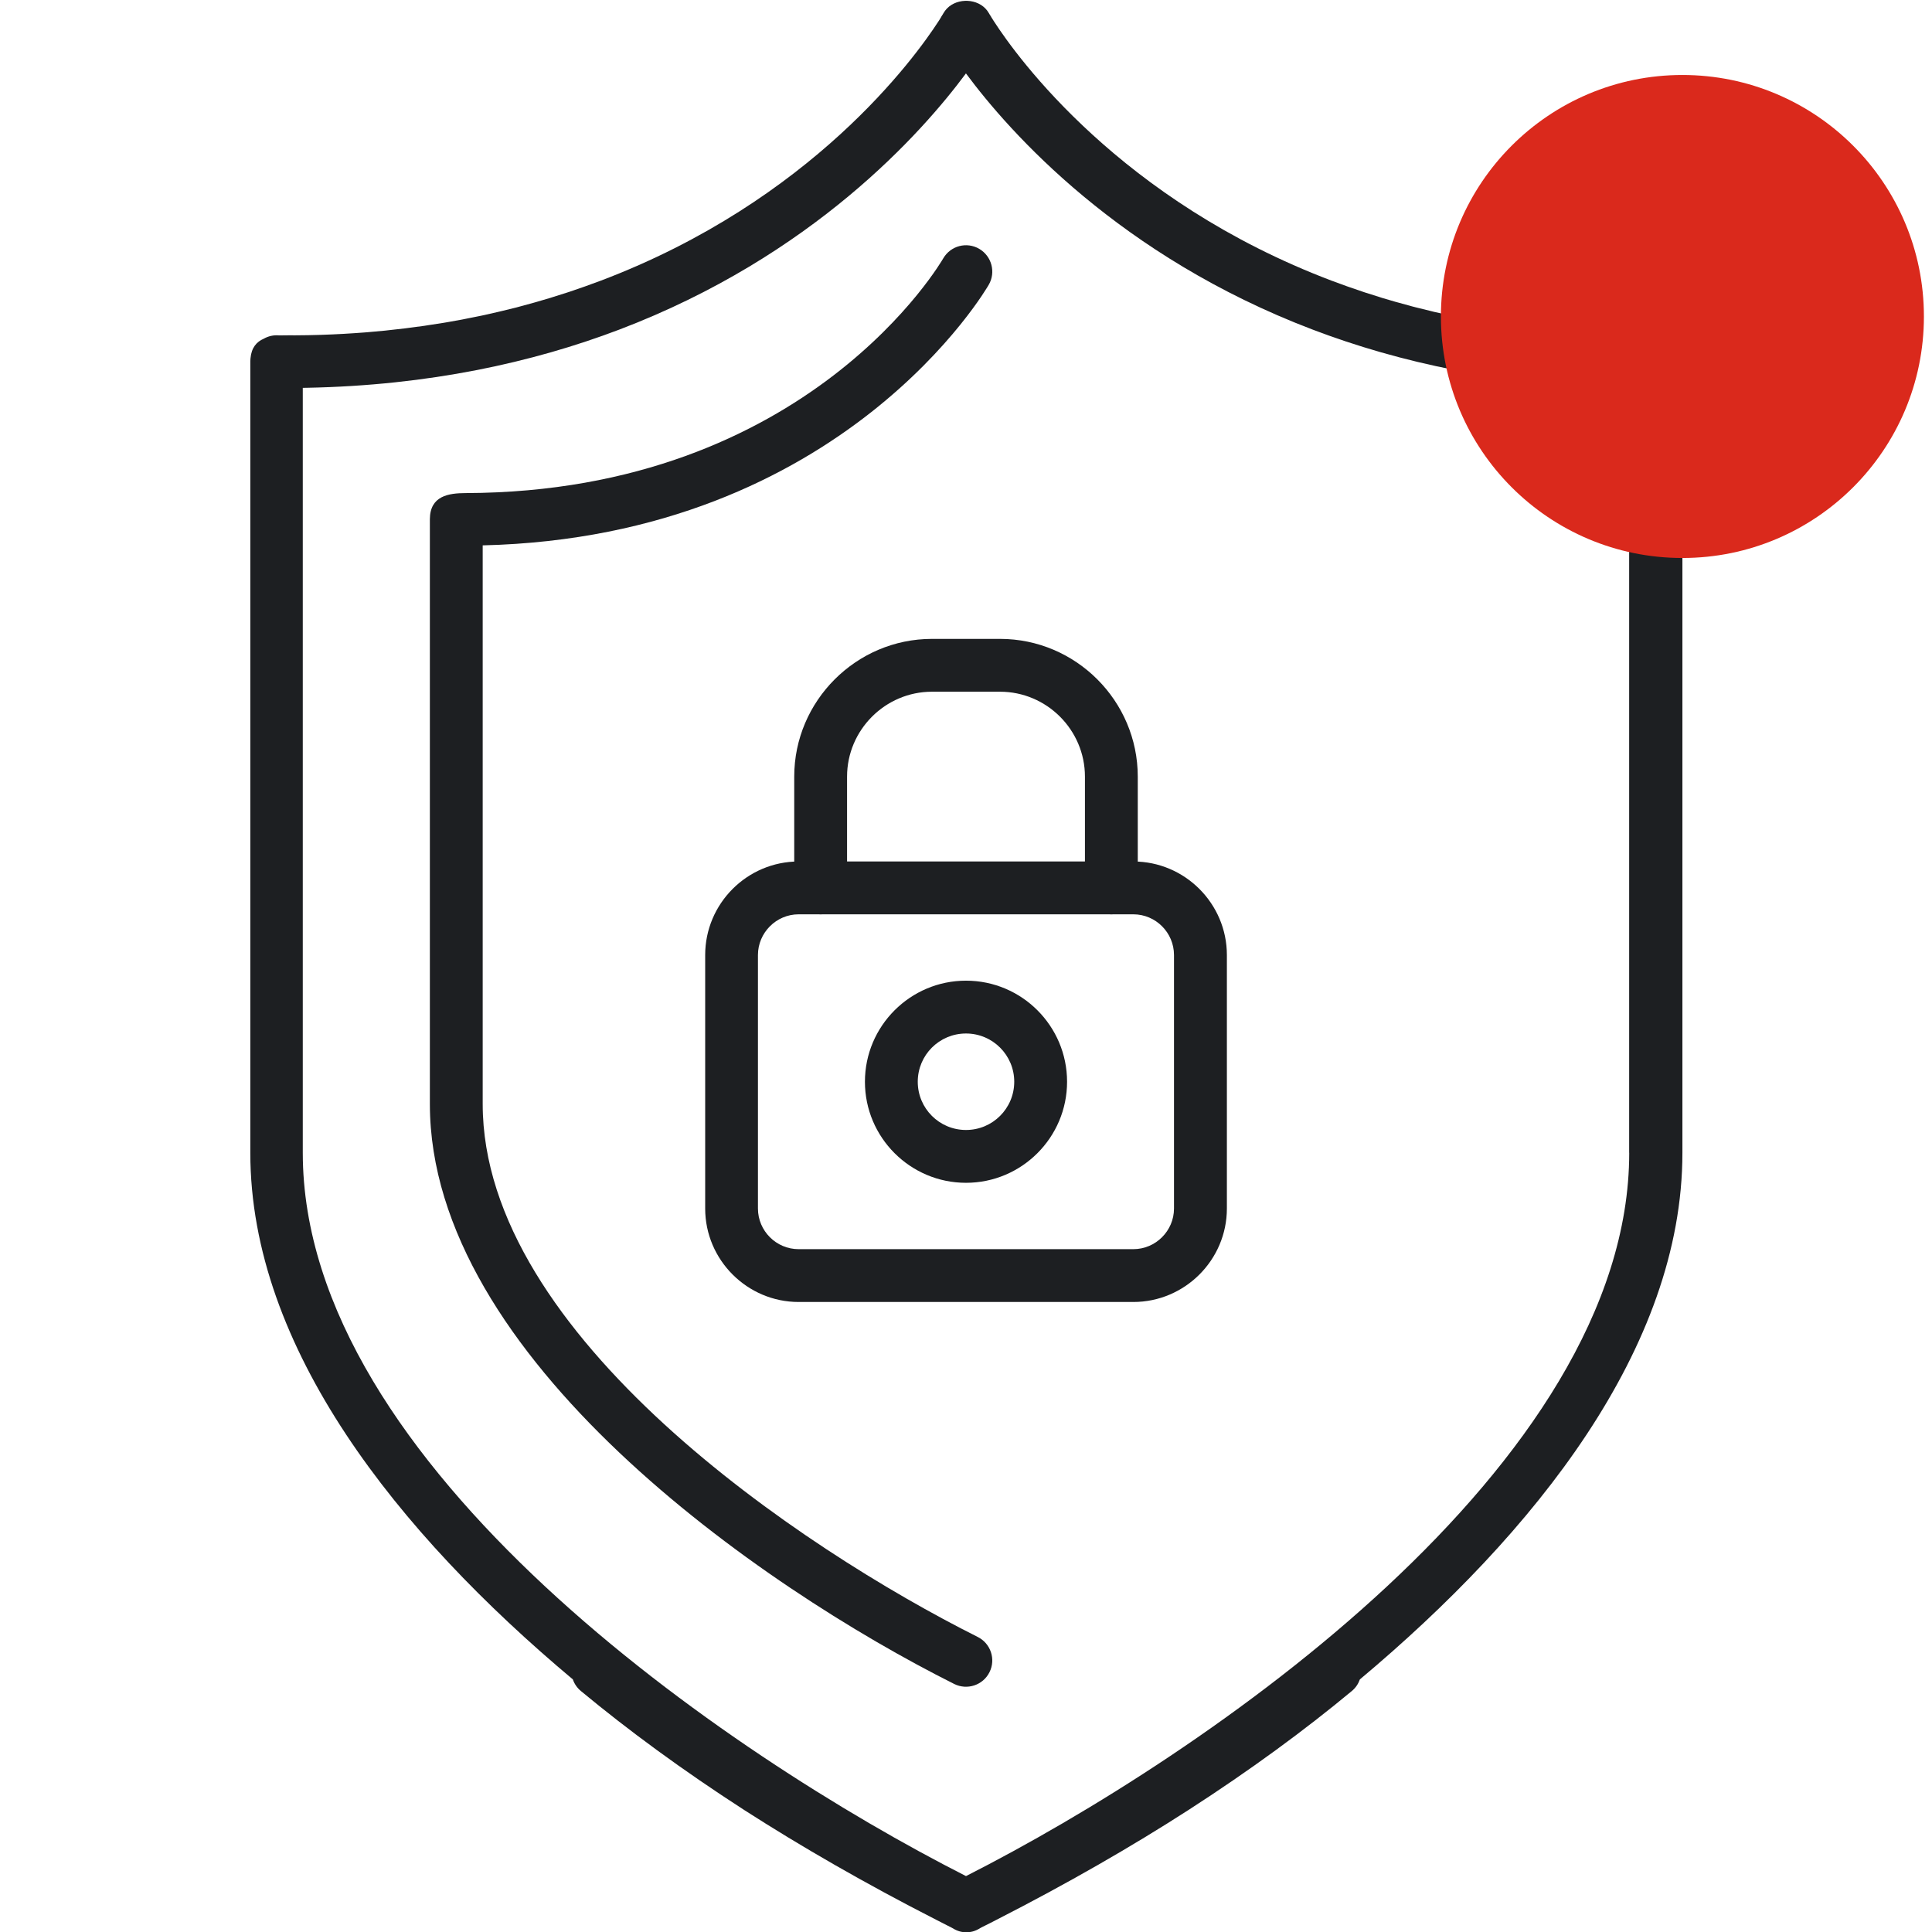 <svg width="32" height="32" viewBox="0 0 32 32" fill="none" xmlns="http://www.w3.org/2000/svg">
<g clip-path="url(#clip0_37248_4493)">
<path d="M27.86 5.991V5.989V5.987C27.86 5.987 27.86 5.983 27.86 5.981C27.86 5.965 27.859 5.949 27.857 5.934C27.841 5.758 27.756 5.661 27.639 5.61C27.564 5.568 27.477 5.547 27.385 5.554C27.37 5.554 27.356 5.554 27.341 5.554C27.264 5.551 27.187 5.553 27.114 5.554C26.838 5.551 26.567 5.543 26.304 5.528C26.299 5.528 26.295 5.528 26.291 5.528C26.18 5.521 26.071 5.514 25.962 5.505C25.949 5.504 25.937 5.503 25.924 5.502C25.824 5.494 25.725 5.485 25.627 5.475C25.609 5.473 25.593 5.471 25.575 5.469C25.482 5.46 25.389 5.449 25.298 5.438C25.278 5.436 25.258 5.433 25.238 5.431C25.15 5.419 25.062 5.408 24.976 5.395C24.954 5.392 24.933 5.389 24.912 5.386C24.827 5.373 24.743 5.36 24.659 5.346C24.637 5.343 24.616 5.339 24.594 5.335C24.512 5.321 24.43 5.306 24.349 5.291C24.328 5.287 24.306 5.283 24.285 5.279C24.204 5.263 24.124 5.247 24.046 5.23C24.025 5.226 24.004 5.221 23.983 5.217C23.904 5.2 23.826 5.182 23.747 5.164C23.727 5.159 23.707 5.154 23.688 5.149C23.61 5.131 23.532 5.111 23.456 5.092C23.437 5.087 23.419 5.083 23.401 5.078C23.323 5.057 23.246 5.036 23.169 5.014C23.153 5.01 23.136 5.005 23.12 5.001C23.042 4.978 22.964 4.956 22.888 4.933C22.874 4.928 22.86 4.924 22.846 4.919C22.767 4.895 22.689 4.87 22.611 4.845C22.6 4.841 22.589 4.838 22.578 4.834C22.497 4.807 22.418 4.78 22.339 4.752C22.331 4.749 22.324 4.747 22.316 4.744C22.233 4.714 22.151 4.684 22.07 4.654C22.067 4.653 22.064 4.652 22.061 4.651C18.557 3.325 16.848 0.949 16.464 0.355C16.454 0.341 16.446 0.328 16.439 0.316C16.439 0.316 16.439 0.316 16.439 0.315C16.431 0.303 16.424 0.293 16.418 0.283C16.418 0.283 16.418 0.282 16.418 0.281C16.413 0.272 16.407 0.264 16.403 0.257C16.403 0.256 16.402 0.255 16.401 0.254C16.398 0.248 16.394 0.243 16.391 0.238C16.391 0.237 16.39 0.236 16.389 0.235C16.383 0.225 16.38 0.219 16.38 0.219C16.376 0.212 16.371 0.206 16.367 0.2C16.363 0.193 16.359 0.186 16.354 0.179C16.275 0.073 16.15 0.019 16.023 0.014C16.016 0.014 16.009 0.014 16.003 0.014C15.996 0.014 15.99 0.014 15.984 0.014C15.856 0.019 15.731 0.073 15.652 0.179C15.648 0.186 15.643 0.193 15.639 0.2C15.634 0.206 15.63 0.212 15.626 0.219C15.626 0.219 15.623 0.225 15.617 0.235C15.617 0.236 15.616 0.237 15.615 0.238C15.612 0.243 15.609 0.248 15.605 0.254C15.605 0.255 15.604 0.256 15.603 0.257C15.599 0.264 15.594 0.273 15.588 0.281C15.588 0.281 15.588 0.282 15.588 0.283C15.582 0.293 15.575 0.303 15.568 0.315C15.568 0.315 15.568 0.315 15.568 0.316C15.56 0.328 15.551 0.341 15.543 0.355C15.158 0.949 13.449 3.325 9.945 4.651C9.942 4.652 9.939 4.653 9.936 4.654C9.855 4.684 9.773 4.714 9.69 4.744C9.682 4.746 9.675 4.749 9.667 4.752C9.589 4.779 9.509 4.807 9.429 4.834C9.417 4.838 9.406 4.841 9.395 4.845C9.317 4.871 9.239 4.895 9.161 4.919C9.147 4.924 9.132 4.928 9.118 4.933C9.041 4.956 8.964 4.979 8.886 5.001C8.87 5.006 8.853 5.011 8.837 5.015C8.761 5.036 8.683 5.058 8.606 5.078C8.587 5.083 8.569 5.088 8.551 5.093C8.474 5.113 8.396 5.131 8.318 5.15C8.298 5.155 8.279 5.159 8.259 5.164C8.181 5.183 8.102 5.2 8.023 5.218C8.002 5.222 7.981 5.226 7.961 5.231C7.881 5.248 7.802 5.264 7.721 5.279C7.7 5.284 7.678 5.288 7.657 5.292C7.576 5.307 7.494 5.322 7.412 5.336C7.39 5.339 7.369 5.343 7.347 5.347C7.264 5.361 7.179 5.374 7.094 5.386C7.073 5.389 7.052 5.393 7.031 5.396C6.944 5.408 6.856 5.42 6.768 5.431C6.748 5.434 6.728 5.436 6.708 5.439C6.617 5.45 6.524 5.46 6.431 5.47C6.414 5.472 6.397 5.474 6.379 5.476C6.281 5.486 6.182 5.494 6.082 5.503C6.069 5.504 6.057 5.505 6.044 5.506C5.936 5.514 5.826 5.522 5.716 5.528C5.711 5.528 5.707 5.528 5.702 5.529C5.439 5.544 5.168 5.553 4.892 5.554C4.82 5.554 4.742 5.553 4.666 5.555C4.651 5.555 4.636 5.555 4.621 5.555C4.529 5.547 4.442 5.568 4.367 5.611C4.25 5.661 4.165 5.758 4.149 5.935C4.147 5.95 4.146 5.966 4.146 5.981C4.146 5.984 4.146 5.986 4.146 5.988V5.99V5.991V13.204C4.146 13.204 4.146 13.204 4.146 13.204V19.094C4.146 22.328 6.592 25.389 9.488 27.816C9.513 27.889 9.558 27.956 9.622 28.009C10.405 28.658 11.303 29.319 12.332 29.983C13.273 30.587 14.328 31.196 15.509 31.799C15.572 31.832 15.634 31.864 15.695 31.894C15.712 31.903 15.729 31.911 15.745 31.919C15.754 31.924 15.764 31.929 15.773 31.934C15.859 31.988 15.934 32.006 16.006 32.003C16.077 32.006 16.152 31.988 16.238 31.934C16.247 31.929 16.257 31.924 16.266 31.919C16.282 31.911 16.299 31.902 16.316 31.894C16.378 31.864 16.439 31.832 16.501 31.8C17.683 31.196 18.739 30.588 19.679 29.983C20.709 29.319 21.608 28.658 22.39 28.009C22.454 27.956 22.498 27.889 22.524 27.816C25.42 25.389 27.866 22.328 27.866 19.094V13.204C27.866 13.204 27.866 13.204 27.866 13.204V5.991L27.86 5.991ZM26.985 19.093C26.985 24.277 19.948 29.07 16 31.074C12.053 29.07 5.015 24.277 5.015 19.093V6.424C5.037 6.424 5.059 6.423 5.081 6.423C7.104 6.384 8.821 6.005 10.258 5.459C13.455 4.243 15.271 2.198 15.999 1.216C16.727 2.198 18.544 4.243 21.741 5.459C23.178 6.006 24.895 6.384 26.918 6.423C26.94 6.423 26.962 6.424 26.984 6.424V19.093H26.985Z" fill="#1D1F22"/>
<path d="M16.376 4.718C16.497 4.511 16.427 4.244 16.22 4.122C16.012 4 15.746 4.07 15.624 4.278C15.617 4.289 13.412 8.149 7.714 8.167C7.43 8.168 7.123 8.212 7.12 8.598V18.286C7.12 22.479 12.582 26.277 15.805 27.892C16.02 27.999 16.282 27.912 16.389 27.697C16.497 27.482 16.409 27.22 16.194 27.113C13.28 25.653 7.995 22.119 7.995 18.286V9.033C13.99 8.889 16.369 4.73 16.376 4.718V4.718Z" fill="#1D1F22"/>
<path d="M13.228 14.269H18.772C19.624 14.269 20.321 14.966 20.321 15.818V20.017C20.321 20.868 19.624 21.565 18.772 21.565H13.228C12.377 21.565 11.68 20.869 11.68 20.017V15.818C11.68 14.965 12.376 14.269 13.228 14.269ZM18.772 15.144H13.227C12.858 15.144 12.554 15.448 12.554 15.818V20.017C12.554 20.387 12.857 20.69 13.227 20.69H18.772C19.141 20.69 19.445 20.387 19.445 20.017V15.818C19.445 15.447 19.142 15.144 18.772 15.144Z" fill="#1D1F22"/>
<path d="M17.97 14.707C17.97 14.949 18.166 15.144 18.407 15.144C18.649 15.144 18.845 14.949 18.845 14.707V12.863C18.845 11.609 17.819 10.582 16.564 10.582H15.436C14.182 10.582 13.155 11.609 13.155 12.863V14.707C13.155 14.949 13.351 15.144 13.592 15.144C13.834 15.144 14.03 14.949 14.03 14.707V12.863C14.03 12.091 14.662 11.457 15.436 11.457H16.564C17.337 11.457 17.97 12.09 17.97 12.863V14.707Z" fill="#1D1F22"/>
<path d="M16 16.243C16.924 16.243 17.674 16.994 17.674 17.917C17.674 18.84 16.923 19.591 16 19.591C15.077 19.591 14.326 18.84 14.326 17.917C14.326 16.994 15.077 16.243 16 16.243ZM16 17.118C15.558 17.118 15.201 17.475 15.201 17.917C15.201 18.359 15.558 18.716 16 18.716C16.442 18.716 16.799 18.358 16.799 17.917C16.799 17.476 16.441 17.118 16 17.118Z" fill="#1D1F22"/>
<circle cx="27.866" cy="5.242" r="4" fill="#DA291C"/>
</g>
<defs>
<clipPath id="clip0_37248_4493">
<rect width="32" height="32" fill="white"/>
</clipPath>
</defs>
</svg>
